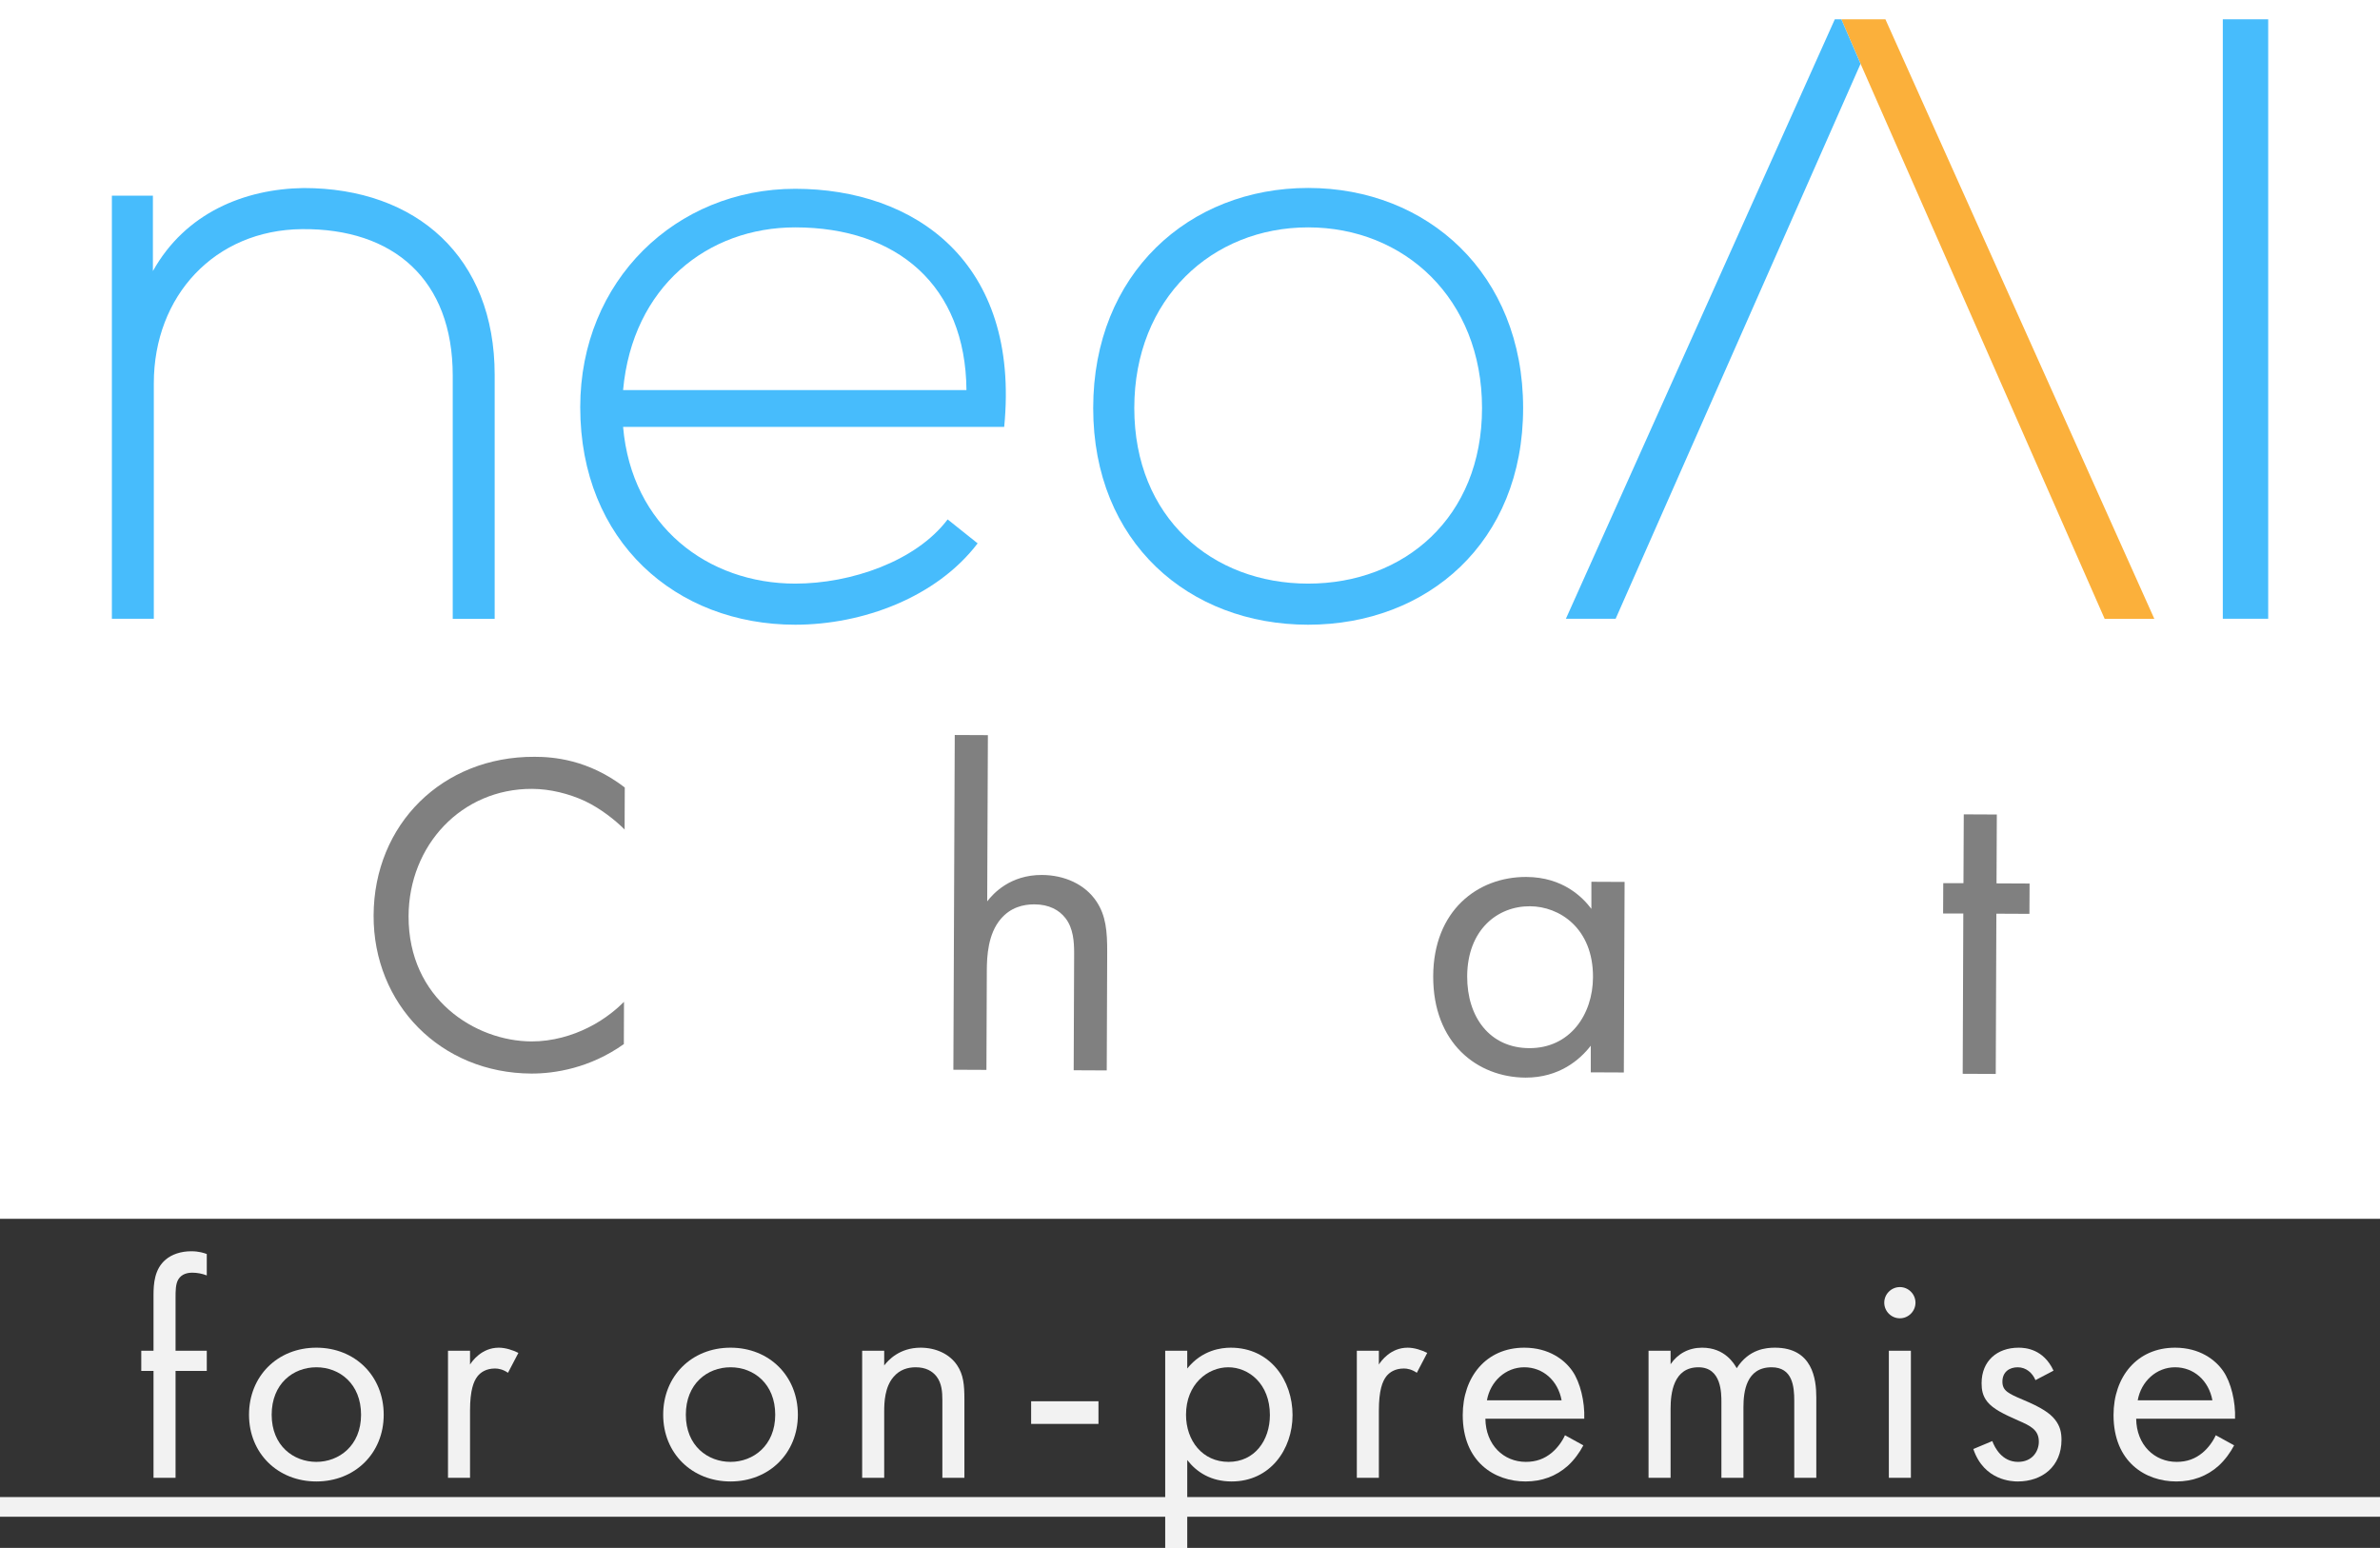 <?xml version="1.0" encoding="UTF-8"?>
<svg id="_レイヤー_2" data-name="レイヤー 2" xmlns="http://www.w3.org/2000/svg" viewBox="0 0 311 202.3">
  <defs>
    <style>
      .cls-1 {
        fill: none;
      }

      .cls-2 {
        fill: gray;
      }

      .cls-3 {
        fill: #f2f2f2;
      }

      .cls-4 {
        fill: #fbb03b;
      }

      .cls-5 {
        fill: #333;
      }

      .cls-6 {
        fill: #47bcfc;
      }
    </style>
  </defs>
  <g id="Layer_1" data-name="Layer 1">
    <g>
      <path class="cls-6" d="M19.98,25.57v9.85c4.25-7.61,11.97-10.74,19.7-10.85,14.77,0,24.96,9.06,24.96,24.4v31.89h-5.48v-31.78c0-12.53-7.72-19.25-19.7-19.14-11.41.11-19.36,8.73-19.36,20.14v30.77h-5.48V25.57h5.37Z"/>
      <path class="cls-6" d="M75.82,53.21c0-16.56,12.53-28.54,28.09-28.54s29.43,9.51,27.31,31.11h-49.8c1.12,12.98,11.08,20.48,22.49,20.48,7.27,0,15.78-2.91,19.92-8.39l3.92,3.13c-5.37,7.05-15,10.63-23.84,10.63-15.56,0-28.09-10.86-28.09-28.42ZM126.29,50.97c-.11-13.65-9.06-21.26-22.38-21.26-11.41,0-21.26,7.72-22.49,21.26h44.88Z"/>
      <path class="cls-6" d="M142.85,53.32c0-17.57,12.53-28.76,28.09-28.76s28.09,11.19,28.09,28.76-12.53,28.31-28.09,28.31-28.09-10.74-28.09-28.31ZM193.66,53.32c0-14.32-10.18-23.61-22.72-23.61s-22.72,9.29-22.72,23.61,10.18,22.94,22.72,22.94,22.72-8.62,22.72-22.94Z"/>
      <path class="cls-4" d="M240.61,2.52l2.52,5.82,31.89,72.52h6.49S246.37,2.52,246.37,2.52h-5.76Z"/>
      <rect class="cls-6" x="290.46" y="2.52" width="5.93" height="78.33"/>
      <polygon class="cls-6" points="239.76 2.52 204.62 80.85 211.12 80.85 243.12 8.34 240.61 2.52 239.76 2.52"/>
    </g>
    <line class="cls-1" x1="155.98" x2="155.02" y2="2.52"/>
    <g>
      <path class="cls-2" d="M81.64,108.41c-1.26-1.26-3.17-2.77-5.21-3.74-2.1-.97-4.55-1.58-6.89-1.59-9.24-.04-16.11,7.38-16.15,16.62-.04,10.86,8.75,16.36,16.07,16.38,2.7.01,5.34-.76,7.45-1.83,2.28-1.13,3.91-2.62,4.63-3.34l-.02,5.52c-4.45,3.16-9.08,3.86-12.08,3.85-11.88-.05-20.66-9.08-20.62-20.66.05-11.94,9.02-20.78,21.02-20.73,2.4,0,7.02.33,11.8,4.01l-.02,5.52Z"/>
      <path class="cls-2" d="M124.77,96.04l4.32.02-.09,21.72c.78-1.02,3.01-3.47,7.15-3.45,2.94.01,5.63,1.22,7.12,3.45,1.25,1.87,1.42,3.91,1.41,6.67l-.06,15.42-4.32-.02.06-15.3c0-1.5-.11-3.24-1.12-4.56-.83-1.08-2.15-1.81-4.07-1.82-1.5,0-3.12.41-4.39,1.9-1.69,1.97-1.82,4.91-1.83,6.71l-.05,13.02-4.32-.02.18-43.74Z"/>
      <path class="cls-2" d="M207.97,115.22l4.32.02-.1,24.9-4.32-.02v-3.48c-1.43,1.85-4.14,4.18-8.52,4.17-6.3-.03-12.1-4.49-12.07-13.25.03-8.58,5.81-13,12.17-12.97,4.8.02,7.37,2.67,8.5,4.17v-3.54ZM191.72,127.57c-.02,5.34,2.96,9.37,8.12,9.39,5.28.02,8.3-4.35,8.32-9.27.03-6.42-4.4-9.26-8.24-9.27-4.26-.02-8.17,3.09-8.2,9.15Z"/>
      <path class="cls-2" d="M260.87,119.39l-.08,20.94-4.32-.02.08-20.94h-2.64s.02-3.97.02-3.97h2.64s.04-8.99.04-8.99l4.32.02-.04,9,4.32.02-.02,3.96-4.32-.02Z"/>
    </g>
    <rect class="cls-5" y="159.26" width="311" height="43"/>
    <g>
      <path class="cls-3" d="M22.94,179.14v13.96h-2.88v-13.96h-1.6v-2.64h1.6v-7.24c0-1.52.12-3.44,1.6-4.68.8-.68,2-1.08,3.32-1.08,1.04,0,1.72.24,2.04.36v2.8c-.6-.24-1.28-.36-1.88-.36-.64,0-1.4.16-1.84.88-.36.6-.36,1.52-.36,2.4v6.92h4.08v2.64h-4.08Z"/>
      <path class="cls-3" d="M32.54,184.86c0-5.04,3.72-8.76,8.8-8.76s8.8,3.72,8.8,8.76-3.76,8.72-8.8,8.72-8.8-3.68-8.8-8.72ZM35.5,184.86c0,4.08,2.88,6.16,5.84,6.16s5.84-2.12,5.84-6.16-2.8-6.2-5.84-6.2-5.84,2.16-5.84,6.2Z"/>
      <path class="cls-3" d="M58.54,176.5h2.88v1.8c.28-.44,1.52-2.2,3.76-2.2.88,0,1.84.32,2.56.68l-1.36,2.6c-.64-.44-1.24-.56-1.68-.56-1.16,0-1.88.48-2.32,1.04-.48.64-.96,1.76-.96,4.48v8.76h-2.88v-16.6Z"/>
      <path class="cls-3" d="M86.66,184.86c0-5.04,3.72-8.76,8.8-8.76s8.8,3.72,8.8,8.76-3.76,8.72-8.8,8.72-8.8-3.68-8.8-8.72ZM89.62,184.86c0,4.08,2.88,6.16,5.84,6.16s5.84-2.12,5.84-6.16-2.8-6.2-5.84-6.2-5.84,2.16-5.84,6.2Z"/>
      <path class="cls-3" d="M112.66,176.5h2.88v1.92c.52-.68,2-2.32,4.76-2.32,1.96,0,3.76.8,4.76,2.28.84,1.24.96,2.6.96,4.44v10.28h-2.88v-10.2c0-1-.08-2.16-.76-3.04-.56-.72-1.44-1.2-2.72-1.2-1,0-2.08.28-2.92,1.28-1.12,1.32-1.2,3.28-1.2,4.48v8.68h-2.88v-16.6Z"/>
      <path class="cls-3" d="M134.74,183.1h8.8v2.96h-8.8v-2.96Z"/>
      <path class="cls-3" d="M155.14,202.3h-2.88v-25.8h2.88v2.32c1.96-2.44,4.48-2.72,5.68-2.72,5.2,0,8.08,4.32,8.08,8.8s-2.92,8.68-7.96,8.68c-2.68,0-4.56-1.2-5.8-2.8v11.52ZM165.94,184.9c0-4.08-2.76-6.24-5.44-6.24s-5.52,2.2-5.52,6.2c0,3.4,2.16,6.16,5.56,6.16s5.4-2.8,5.4-6.12Z"/>
      <path class="cls-3" d="M177.3,176.5h2.88v1.8c.28-.44,1.52-2.2,3.76-2.2.88,0,1.84.32,2.56.68l-1.36,2.6c-.64-.44-1.24-.56-1.68-.56-1.16,0-1.88.48-2.32,1.04-.48.64-.96,1.76-.96,4.48v8.76h-2.88v-16.6Z"/>
      <path class="cls-3" d="M206.9,188.86c-.48.92-1.2,1.92-2.04,2.68-1.52,1.36-3.4,2.04-5.52,2.04-4,0-8.2-2.52-8.2-8.68,0-4.96,3.04-8.8,8.04-8.8,3.24,0,5.28,1.6,6.28,3.04,1.04,1.48,1.64,4.04,1.56,6.24h-12.92c.04,3.44,2.4,5.64,5.28,5.64,1.36,0,2.44-.4,3.4-1.2.76-.64,1.36-1.48,1.72-2.28l2.4,1.32ZM204.06,182.98c-.48-2.6-2.44-4.32-4.88-4.32s-4.44,1.84-4.88,4.32h9.76Z"/>
      <path class="cls-3" d="M215.42,176.5h2.88v1.76c.92-1.36,2.36-2.16,4.12-2.16,3,0,4.2,2.12,4.52,2.68,1.6-2.52,3.88-2.68,5-2.68,4.92,0,5.4,4.12,5.4,6.48v10.52h-2.88v-10.08c0-1.88-.24-4.36-2.96-4.36-3.32,0-3.68,3.2-3.68,5.2v9.24h-2.88v-9.84c0-1.16.04-4.6-3-4.6-3.28,0-3.64,3.4-3.64,5.4v9.04h-2.88v-16.6Z"/>
      <path class="cls-3" d="M248.26,168.18c1.12,0,2.04.92,2.04,2.04s-.92,2.04-2.04,2.04-2.04-.92-2.04-2.04.92-2.04,2.04-2.04ZM249.7,176.5v16.6h-2.88v-16.6h2.88Z"/>
      <path class="cls-3" d="M265.98,180.34c-.4-.96-1.24-1.68-2.32-1.68s-2,.6-2,1.88c0,1.2.8,1.56,2.68,2.36,2.4,1,3.52,1.76,4.16,2.56.72.88.88,1.76.88,2.68,0,3.48-2.52,5.44-5.72,5.44-.68,0-4.4-.08-5.8-4.24l2.48-1.04c.32.88,1.28,2.72,3.36,2.72,1.88,0,2.72-1.4,2.72-2.64,0-1.56-1.12-2.08-2.68-2.76-2-.88-3.28-1.52-4.04-2.44-.64-.8-.76-1.6-.76-2.44,0-2.92,2.04-4.64,4.84-4.64.88,0,3.24.16,4.56,3l-2.36,1.24Z"/>
      <path class="cls-3" d="M291.94,188.86c-.48.92-1.2,1.92-2.04,2.68-1.52,1.36-3.4,2.04-5.52,2.04-4,0-8.2-2.52-8.2-8.68,0-4.96,3.04-8.8,8.04-8.8,3.24,0,5.28,1.6,6.28,3.04,1.04,1.48,1.64,4.04,1.56,6.24h-12.92c.04,3.44,2.4,5.64,5.28,5.64,1.36,0,2.44-.4,3.4-1.2.76-.64,1.36-1.48,1.72-2.28l2.4,1.32ZM289.1,182.98c-.48-2.6-2.44-4.32-4.88-4.32s-4.44,1.84-4.88,4.32h9.76Z"/>
    </g>
    <rect class="cls-3" y="195.62" width="311" height="2.57"/>
  </g>
</svg>